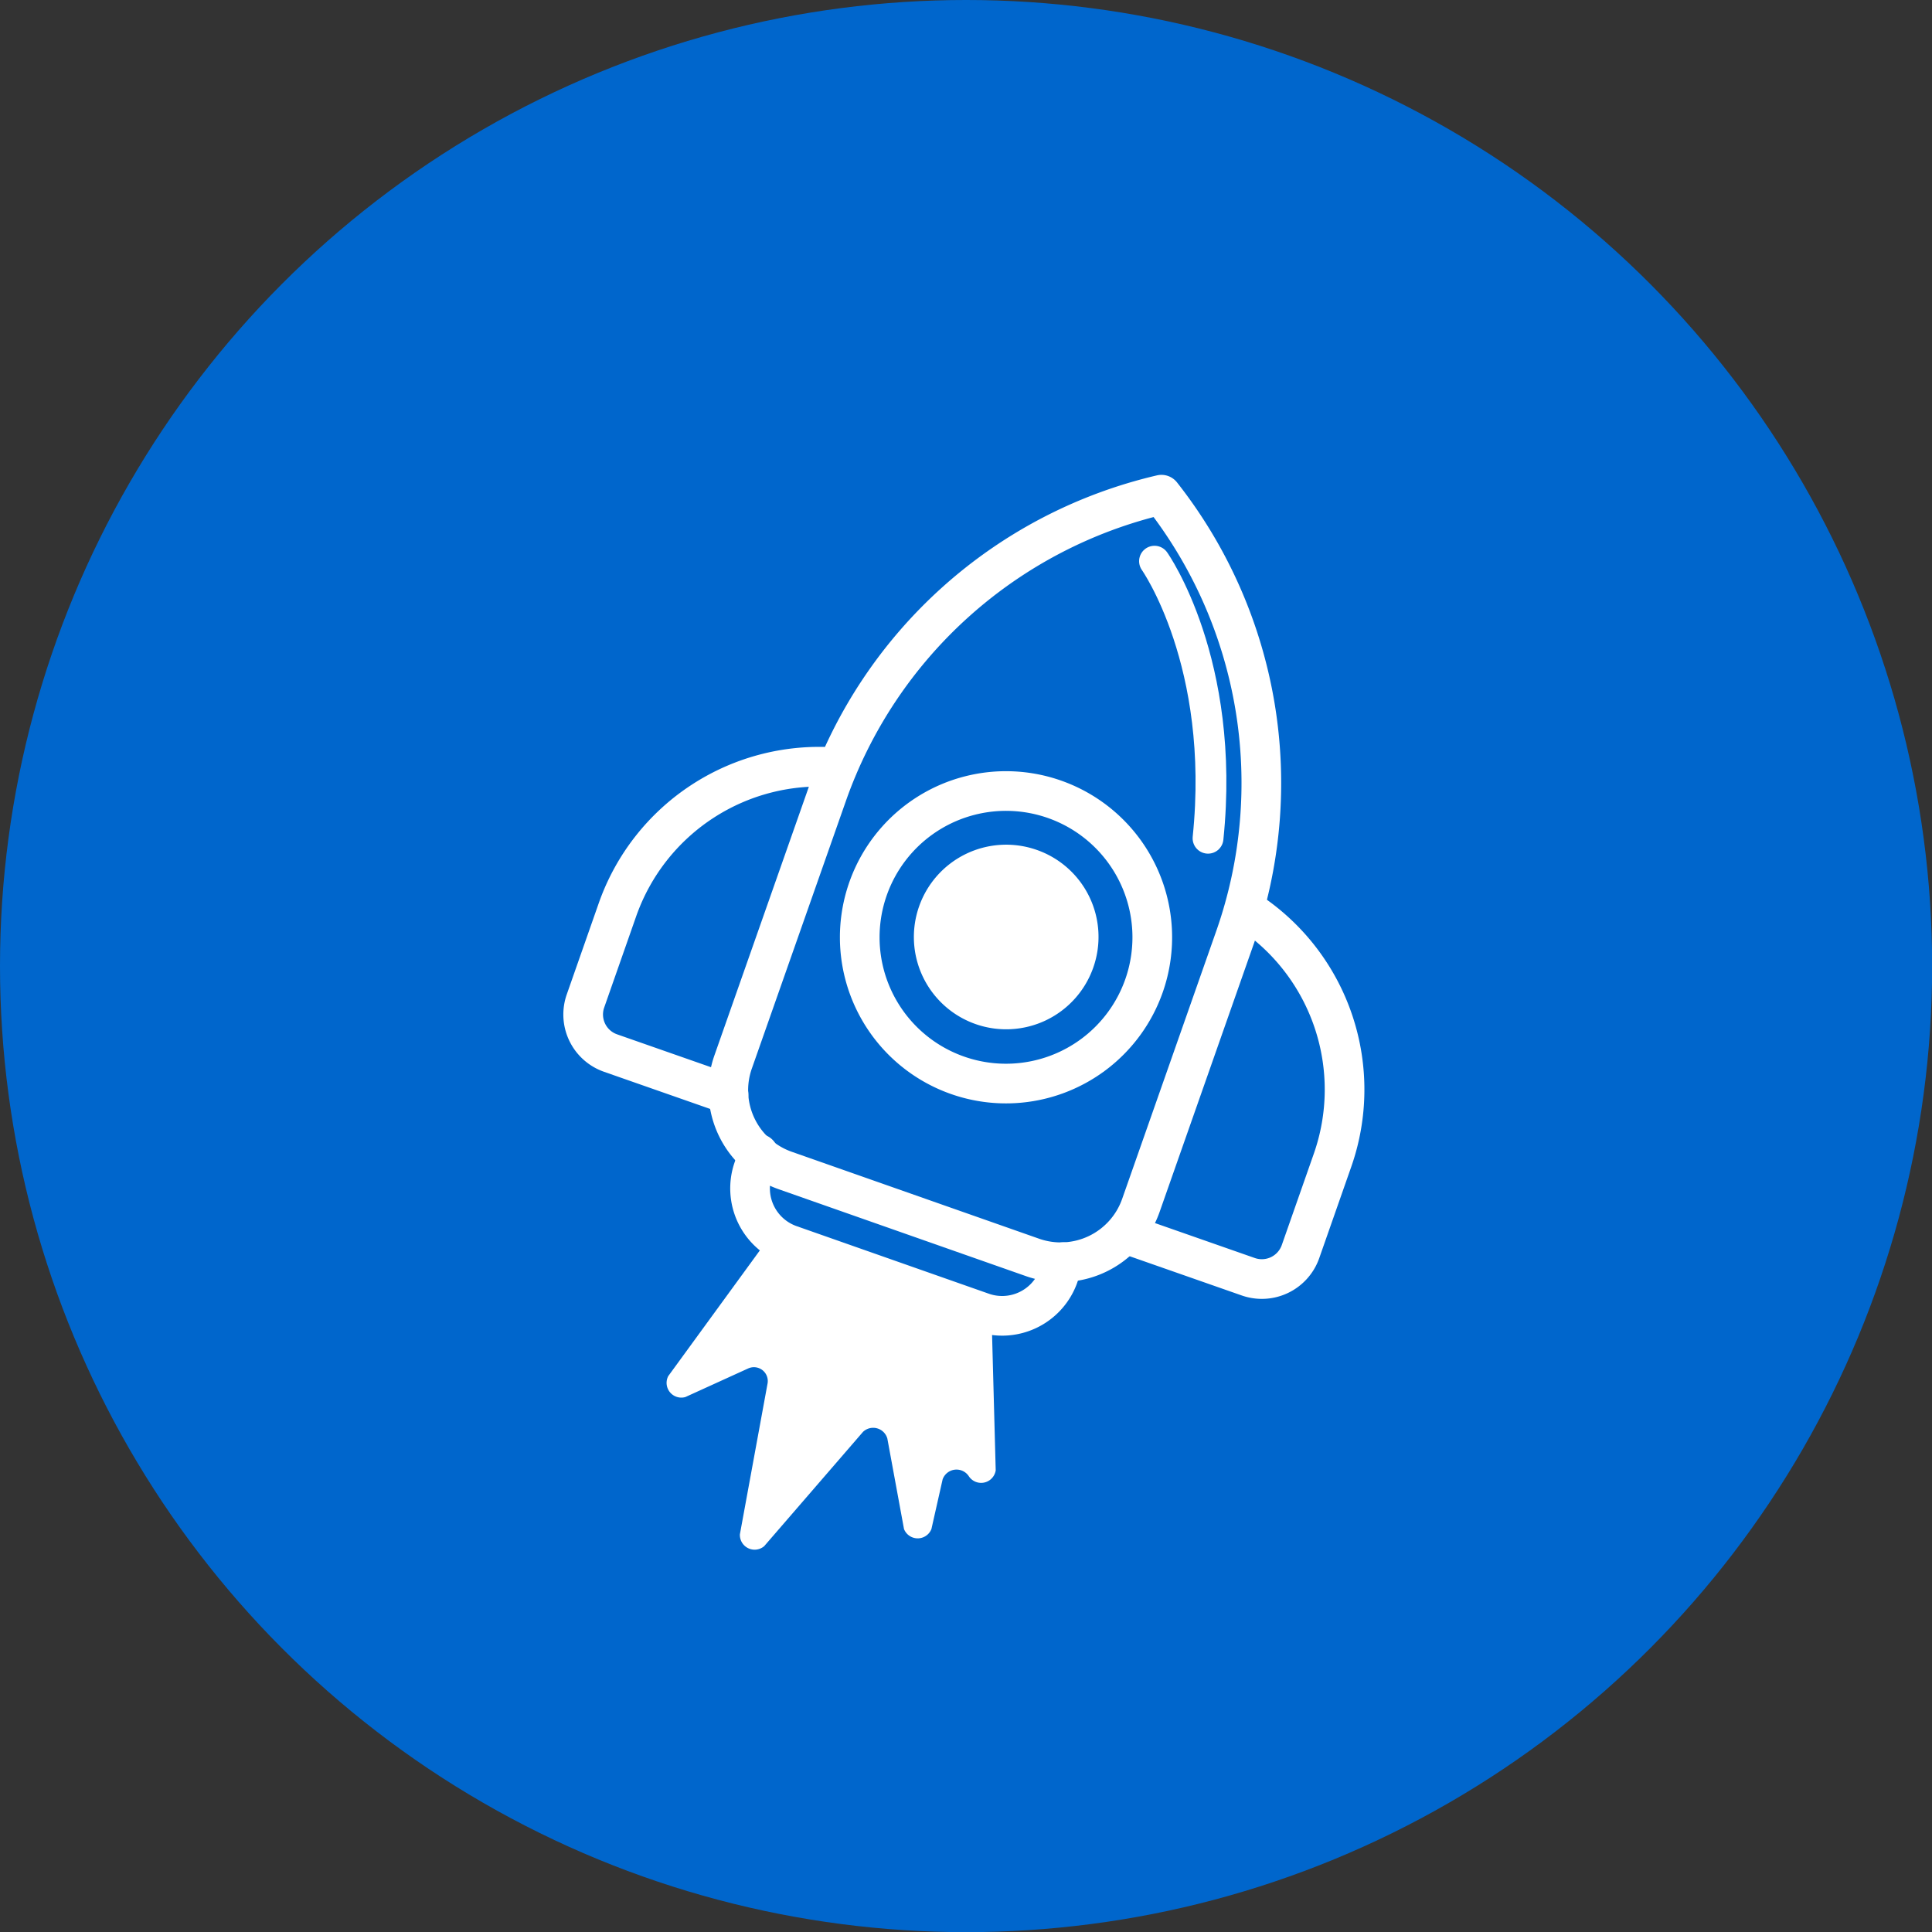 <svg xmlns="http://www.w3.org/2000/svg" viewBox="0 0 131.03 131.03"><rect x="0" y="0" width="131.03" height="131.03" fill="#333333" stroke="none"/><defs><style>.cls-1{isolation:isolate;}.cls-2{fill:#06c;mix-blend-mode:multiply;}.cls-3,.cls-5{fill:none;stroke:#fff;stroke-linecap:round;stroke-linejoin:round;}.cls-3{stroke-width:2.69px;}.cls-4{fill:#fff;}.cls-5{stroke-width:2.09px;}</style></defs><title>Asset 7implement</title><g class="cls-1"><g id="Layer_2" data-name="Layer 2"><g id="OBJECTS"><circle class="cls-2" cx="65.52" cy="65.52" r="65.52"/><path class="cls-3" d="M72.11,85.6l-.34,1A4.06,4.06,0,0,1,66.59,89l-13-4.57a4.06,4.06,0,0,1-2.49-5.18l.34-1"/><path class="cls-3" d="M70,85.27,53.27,79.39A5.77,5.77,0,0,1,49.73,72L56.1,53.88A31.64,31.64,0,0,1,78.77,33.55h0a31.61,31.61,0,0,1,5,30L77.38,81.74A5.76,5.76,0,0,1,70,85.27Z"/><path class="cls-3" d="M49.41,74.22l-8-2.8a2.77,2.77,0,0,1-1.7-3.54l2.17-6.19a14.5,14.5,0,0,1,14.9-9.64"/><path class="cls-3" d="M76.66,83.79l8,2.8a2.78,2.78,0,0,0,3.54-1.7l2.17-6.19a14.49,14.49,0,0,0-5.6-16.84"/><path class="cls-3" d="M77.59,66.85a9.92,9.92,0,1,1-6.07-12.64A9.92,9.92,0,0,1,77.59,66.85Z"/><path class="cls-4" d="M74.14,65.64a6.26,6.26,0,1,1-3.83-8A6.25,6.25,0,0,1,74.14,65.64Z"/><path class="cls-5" d="M78.3,38.06s4.86,6.86,3.63,18.79"/><path class="cls-4" d="M51.58,84.74l-6.26,8.59a1,1,0,0,0,1.16,1.42l4.26-1.94a.94.94,0,0,1,1.32,1l-1.88,10.25a1,1,0,0,0,1.65.8l6.7-7.75a1,1,0,0,1,1.65.45l1.13,6.14a1,1,0,0,0,1.86,0l.76-3.37a1,1,0,0,1,1.79-.19h0a1,1,0,0,0,1.81-.42l-.26-9.68"/></g></g></g></svg>